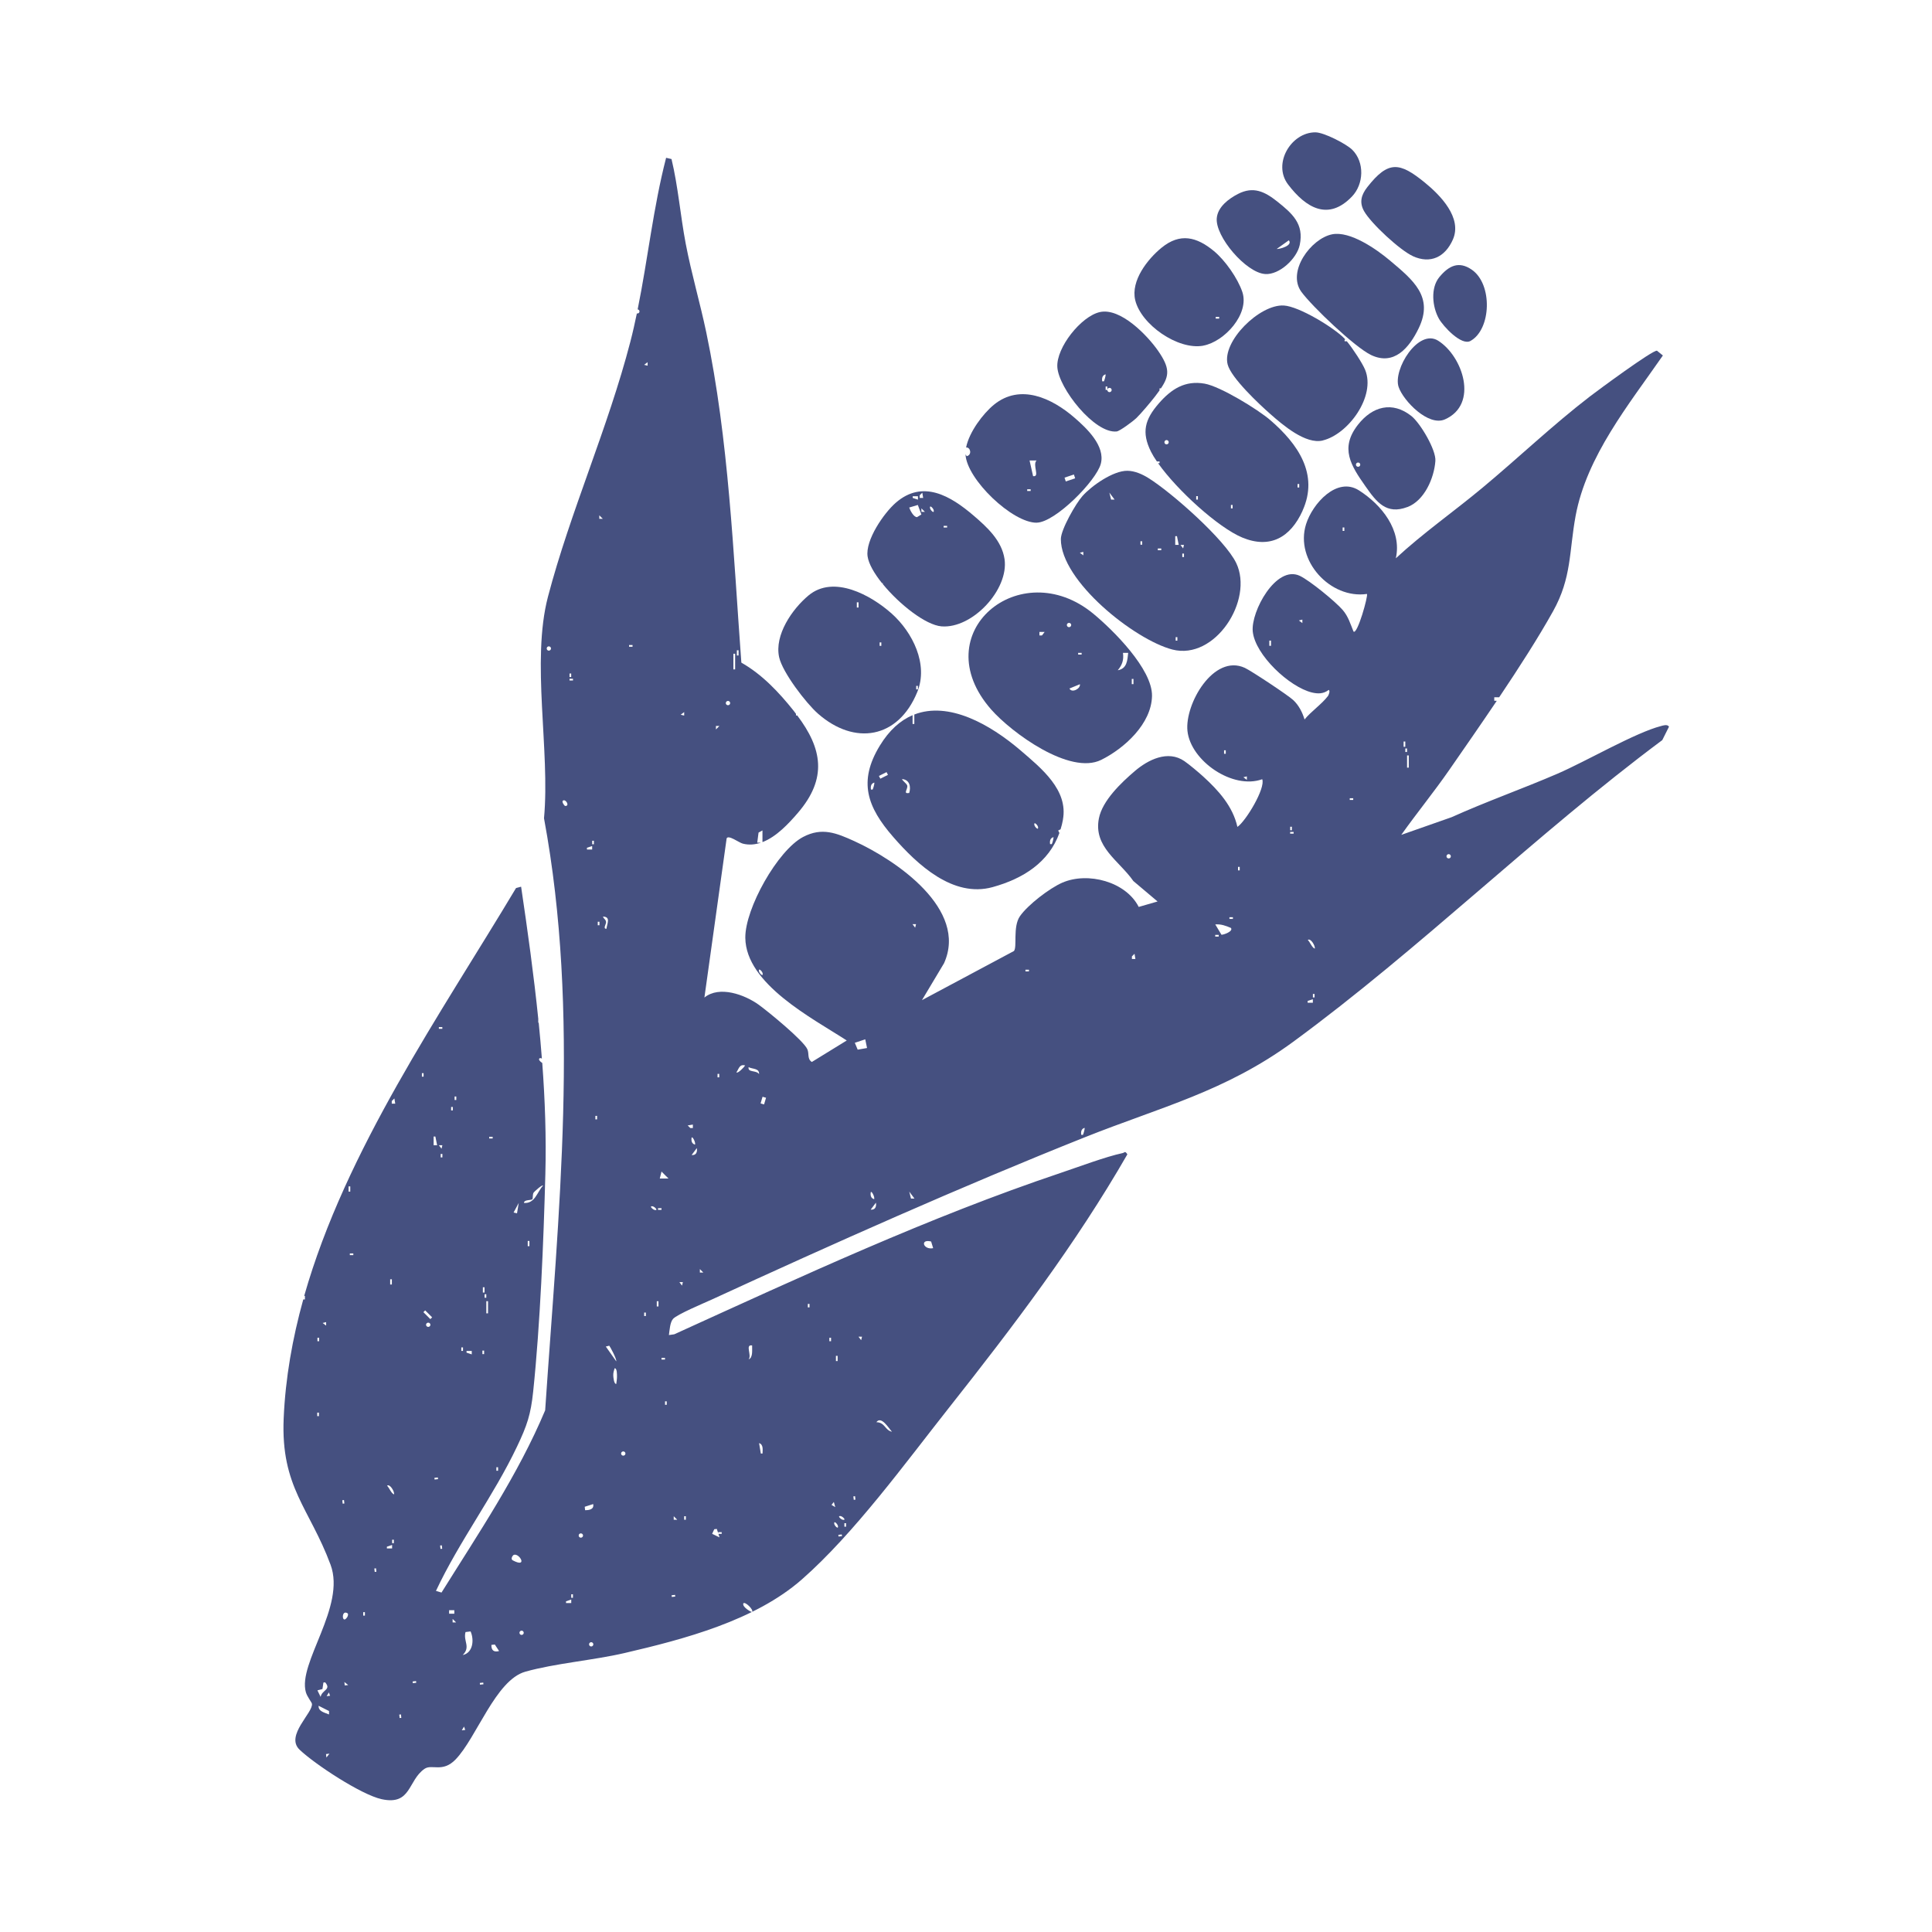 <svg width="203" height="203" viewBox="0 0 203 203" fill="none" xmlns="http://www.w3.org/2000/svg">
<path d="M174.529 76.287C171.875 76.957 166.607 80.018 163.669 81.286C159.99 82.875 156.183 84.215 152.524 85.864L147.236 87.721C148.875 85.412 150.677 83.21 152.291 80.88C153.818 78.678 155.554 76.181 157.269 73.638C157.188 73.643 157.097 73.638 157.005 73.628V73.263H157.523C159.599 70.172 161.624 67.02 163.182 64.229C165.151 60.707 164.862 57.957 165.552 54.211C166.714 47.928 171.149 42.503 174.722 37.352L174.103 36.85C173.662 36.753 167.866 41.031 167.049 41.661C163.131 44.675 159.558 48.091 155.762 51.252C152.758 53.755 149.54 55.998 146.663 58.662C147.327 55.703 145.155 53.029 142.785 51.522C140.461 50.05 137.908 52.927 137.233 55.069C136.02 58.906 139.806 62.971 143.628 62.407C143.785 62.56 142.613 66.746 142.217 66.356C141.887 65.559 141.674 64.782 141.085 64.097C140.329 63.214 137.609 60.991 136.573 60.504C134.092 59.332 131.417 64.25 131.63 66.356C131.884 68.822 135.482 72.187 137.842 72.76C138.477 72.913 139.07 72.913 139.608 72.491C139.801 72.583 139.588 73.06 139.537 73.126C138.893 73.978 137.766 74.745 137.071 75.597C136.848 74.851 136.467 74.1 135.883 73.557C135.34 73.05 131.468 70.482 130.793 70.172C127.51 68.67 124.475 73.983 124.769 76.8C125.104 79.952 129.524 82.997 132.625 81.875C132.996 82.809 130.895 86.295 130.017 86.884C129.534 84.717 128.027 83.052 126.418 81.586C125.931 81.144 124.962 80.327 124.444 79.972C122.709 78.774 120.618 79.835 119.227 81.028C117.806 82.24 115.837 84.118 115.467 85.976C114.863 88.99 117.583 90.421 119.085 92.573L121.628 94.72L119.648 95.293C118.309 92.644 114.309 91.573 111.615 92.746C110.275 93.329 107.986 95.085 107.164 96.273C106.398 97.384 106.9 99.516 106.535 99.927L96.872 105.088L99.191 101.211C101.744 95.542 94.152 90.376 89.746 88.371C87.889 87.529 86.367 86.899 84.387 87.94C81.713 89.34 78.277 95.471 78.312 98.536C78.363 103.403 85.372 106.991 88.97 109.326L85.301 111.584C84.793 111.259 85.042 110.716 84.829 110.244C84.418 109.321 80.743 106.311 79.728 105.575C78.257 104.515 75.592 103.53 74.014 104.814L76.349 88.097C76.516 87.676 77.653 88.544 78.038 88.64C78.703 88.813 79.348 88.747 79.962 88.538H79.566L79.703 87.483L80.114 87.254V88.483C81.591 87.919 82.885 86.514 83.834 85.412C86.965 81.769 86.382 78.642 83.768 75.176H83.636V75.004C83.555 74.897 83.479 74.795 83.398 74.689C81.84 72.735 80.079 70.862 77.896 69.624C77.044 58.104 76.582 46.238 74.207 34.911C73.552 31.795 72.649 28.74 72.05 25.603C71.492 22.66 71.253 19.615 70.558 16.712L69.99 16.58C68.635 21.823 68.076 27.212 67 32.505C67.107 32.526 67.193 32.607 67.193 32.719C67.193 32.846 67.092 32.942 66.965 32.942C66.945 32.942 66.934 32.927 66.919 32.922C66.711 33.916 66.493 34.911 66.234 35.901C63.889 44.954 59.91 53.8 57.576 62.702C55.795 69.507 57.82 78.871 57.16 85.976C60.971 106.509 58.672 127.52 57.282 148.185C54.43 154.975 50.278 161.101 46.391 167.333L45.807 167.16C48.269 161.913 51.836 157.234 54.328 151.991C55.379 149.779 55.769 148.642 56.023 146.206C56.759 139.162 57.114 130.483 57.302 123.353C57.404 119.491 57.267 115.588 56.977 111.691C56.734 111.528 56.546 111.325 56.688 111.203C56.744 111.158 56.835 111.173 56.937 111.229C56.84 109.97 56.728 108.712 56.602 107.453H56.556V107.088H56.561C56.084 102.408 55.434 97.75 54.754 93.167L54.221 93.309C46.32 106.524 36.322 120.826 31.962 136.167H32.039V136.533H31.866C30.729 140.628 29.988 144.795 29.806 149.038C29.496 156.269 32.526 158.462 34.733 164.41C36.373 168.83 31.252 174.742 32.14 177.813C32.277 178.285 32.749 178.858 32.775 179.011C32.932 179.939 29.933 182.375 31.48 183.847C33.094 185.38 37.956 188.577 40.098 189.044C43.229 189.729 42.838 187.08 44.604 185.857C45.381 185.319 46.492 186.293 47.868 184.872C50.08 182.588 52.08 176.529 55.191 175.651C58.297 174.773 62.336 174.453 65.63 173.687C71.877 172.235 79.328 170.276 84.25 165.958C89.751 161.131 95.131 153.712 99.734 147.886C106.494 139.329 113.015 130.747 118.456 121.287C118.192 120.887 118.187 121.105 117.958 121.156C116.177 121.536 113.315 122.612 111.473 123.231C97.547 127.91 84.215 134.117 70.847 140.197L70.284 140.278C70.355 139.796 70.395 138.948 70.715 138.583C71.131 138.106 73.999 136.908 74.796 136.543C87.544 130.676 100.988 124.678 114.01 119.486C121.937 116.324 128.748 114.69 135.873 109.468C149.21 99.693 161.355 87.676 174.661 77.764L175.367 76.353C175.194 76.079 174.768 76.222 174.524 76.287H174.529ZM147.845 79.378H148.023V80.657H147.845V79.378ZM147.662 78.647H147.84V79.013H147.662V78.647ZM147.48 77.916H147.657V78.465H147.48V77.916ZM141.253 55.785H141.075V55.419H141.253V55.785ZM133.549 67.858H133.371V67.31H133.549V67.858ZM136.842 65.468L136.477 65.194L136.842 65.102V65.468ZM128.794 79.201H128.616V78.835H128.794V79.201ZM131.011 81.941L130.646 81.667L131.011 81.576V81.941ZM80.119 102.434C80.048 102.525 79.637 102.114 79.759 101.886C79.83 101.794 80.241 102.205 80.119 102.434ZM77.424 68.325H77.602V68.873H77.424V68.325ZM77.059 68.69H77.242V70.335H77.059V68.69ZM76.491 73.648C76.618 73.648 76.719 73.75 76.719 73.877C76.719 74.004 76.618 74.1 76.491 74.1C76.364 74.1 76.262 73.999 76.262 73.877C76.262 73.755 76.364 73.648 76.491 73.648ZM75.592 76.277L75.227 76.643V76.277H75.592ZM55.627 130.94H55.45V130.392H55.627V130.94ZM55.937 125.997C56.018 125.891 55.937 125.54 56.069 125.307C56.099 125.251 56.947 124.454 57.063 124.571C56.429 125.246 56.226 126.474 55.054 126.398C55.054 126.017 55.82 126.149 55.937 126.002V125.997ZM33.51 148.794H33.333V148.429H33.51V148.794ZM33.531 140.928H33.353V140.562H33.531V140.928ZM34.267 139.283L33.901 139.009L34.267 138.918V139.283ZM33.881 177.473L33.982 176.788L34.165 176.767C34.845 177.559 33.835 177.544 33.688 178.295L33.353 177.61L33.881 177.473ZM33.475 179.229L34.571 179.782V180.142C34.14 179.949 33.444 179.848 33.475 179.229ZM34.297 184.664L34.256 184.304L34.617 184.263L34.297 184.664ZM34.322 178.219L34.556 177.828L34.683 178.178L34.322 178.219ZM35.967 157.635L36.144 157.614L36.185 157.975L36.007 157.995L35.967 157.635ZM36.54 169.53C36.591 169.566 36.576 169.774 36.489 169.906C35.911 170.804 35.819 169.023 36.54 169.53ZM36.225 177.092L36.185 176.732L36.586 177.052L36.225 177.092ZM36.626 124.657H36.804V125.205H36.626V124.657ZM37.124 131.879H36.758V131.701H37.124V131.879ZM38.342 169.759H38.164V169.393H38.342V169.759ZM39.372 165.166L39.331 164.806L39.509 164.785L39.55 165.146L39.372 165.166ZM40.996 134.416H41.174V134.965H40.996V134.416ZM40.651 162.694V162.517L41.199 162.334V162.699H40.651V162.694ZM41.382 162.146H41.204V161.781H41.382V162.146ZM41.402 157.021C41.093 156.894 40.925 156.361 40.671 156.107C40.955 155.869 41.478 156.731 41.402 157.021ZM41.163 115.959V115.69L41.438 115.416L41.529 115.964H41.163V115.959ZM41.991 180.518L41.95 180.157L42.128 180.137L42.168 180.497L41.991 180.518ZM43.376 176.854L43.356 176.676L43.716 176.635L43.736 176.813L43.376 176.854ZM46.284 162.75L46.244 162.39L46.421 162.37L46.462 162.73L46.284 162.75ZM46.482 121.612H46.304V121.247H46.482V121.612ZM54.506 126.393L54.323 127.489L53.963 127.403L54.506 126.393ZM52.156 154.168H52.334V154.534H52.156V154.168ZM51.4 119.445H51.765V119.623H51.4V119.445ZM51.1 136.721H51.278V137.999H51.1V136.721ZM50.918 135.99H51.095V136.355H50.918V135.99ZM50.735 135.259H50.913V135.807H50.735V135.259ZM50.689 141.912H50.867V142.278H50.689V141.912ZM49.568 141.943V142.308L49.02 142.125V141.948H49.568V141.943ZM48.471 141.577H48.649V141.943H48.471V141.577ZM47.766 115.213H47.944V115.578H47.766V115.213ZM47.401 116.309H47.578V116.674H47.401V116.309ZM46.391 120.699L46.117 120.333H46.482L46.391 120.699ZM46.112 107.92H46.477V108.098H46.112V107.92ZM44.33 112.761H44.508V113.127H44.33V112.761ZM44.995 139.42C44.868 139.42 44.767 139.319 44.767 139.197C44.767 139.075 44.868 138.974 44.995 138.974C45.122 138.974 45.224 139.075 45.224 139.197C45.224 139.319 45.122 139.42 44.995 139.42ZM45.218 138.603L44.488 137.873L44.675 137.685L45.406 138.416L45.218 138.603ZM45.569 119.42H45.746L45.929 120.333H45.563V119.42H45.569ZM45.645 155.28L46.005 155.239L46.025 155.417L45.665 155.457L45.645 155.28ZM47.188 169.19H47.736V169.556H47.188V169.19ZM47.558 170.469V170.104L47.923 170.469H47.558ZM48.522 181.807L48.756 181.416L48.883 181.766L48.522 181.807ZM48.619 173.9C49.486 173.027 48.654 172.449 48.913 171.484L49.446 171.418C49.837 172.301 49.705 173.667 48.619 173.9ZM50.435 177.011L50.415 176.833L50.776 176.793L50.796 176.97L50.435 177.011ZM51.633 172.834L51.993 172.794L52.44 173.479C51.892 173.626 51.613 173.403 51.633 172.834ZM53.866 163.943C53.623 163.801 53.866 163.415 53.998 163.369C54.597 163.177 55.49 164.806 53.866 163.943ZM54.831 171.784C54.709 171.799 54.597 171.708 54.582 171.586C54.567 171.464 54.658 171.352 54.78 171.337C54.901 171.322 55.013 171.413 55.028 171.535C55.044 171.657 54.952 171.769 54.831 171.784ZM61.672 89.076L62.22 88.894V89.259H61.672V89.082V89.076ZM59.84 70.771H60.017V71.136H59.84V70.771ZM57.667 68.365C57.541 68.365 57.444 68.264 57.444 68.137C57.444 68.01 57.546 67.914 57.667 67.914C57.789 67.914 57.896 68.015 57.896 68.137C57.896 68.259 57.794 68.365 57.667 68.365ZM59.129 84.144C59.403 83.87 59.911 84.687 59.403 84.687C59.281 84.687 59.022 84.245 59.129 84.144ZM59.474 168.429V168.252L60.022 168.069V168.434H59.474V168.429ZM60.2 167.881H60.022V167.516H60.2V167.881ZM60.205 71.497H59.84V71.319H60.205V71.497ZM61.032 161.568C60.905 161.568 60.804 161.466 60.804 161.339C60.804 161.212 60.905 161.116 61.032 161.116C61.159 161.116 61.261 161.218 61.261 161.339C61.261 161.461 61.159 161.568 61.032 161.568ZM61.438 158.32L62.326 158.036C62.438 158.584 61.935 158.68 61.479 158.68L61.438 158.32ZM62.144 172.997C62.022 173.012 61.91 172.921 61.895 172.799C61.88 172.677 61.971 172.565 62.093 172.55C62.215 172.535 62.326 172.626 62.342 172.748C62.357 172.87 62.265 172.981 62.144 172.997ZM62.402 88.706H62.225V88.341H62.402V88.706ZM62.737 117.613H62.56V117.248H62.737V117.613ZM62.986 97.217H62.808V96.851H62.986V97.217ZM62.971 54.511V54.145L63.336 54.511H62.971ZM63.681 96.902C63.671 96.598 63.417 96.547 63.356 96.308C64.214 96.329 63.773 97.075 63.722 97.587C63.326 97.613 63.686 97.1 63.681 96.907V96.902ZM64.016 141.395C64.082 141.456 64.808 142.78 64.752 143.039L63.656 141.486L64.016 141.395ZM64.752 145.414C64.508 145.45 64.442 144.683 64.438 144.536C64.427 144.237 64.498 144.044 64.575 143.77C64.849 143.734 64.828 144.475 64.828 144.658C64.828 144.917 64.782 145.155 64.752 145.414ZM65.488 152.95C65.361 152.95 65.26 152.849 65.26 152.727C65.26 152.605 65.361 152.504 65.488 152.504C65.615 152.504 65.716 152.605 65.716 152.727C65.716 152.849 65.615 152.95 65.488 152.95ZM66.462 67.954H66.097V67.777H66.462V67.954ZM97.836 130.448L98.049 131.148C97.009 131.356 96.623 130.148 97.836 130.448ZM93.725 150.438C92.969 150.276 93.005 149.454 92.081 149.433C92.609 148.723 93.39 150.098 93.725 150.438ZM90.574 140.451L90.482 140.816L90.208 140.451H90.574ZM89.843 157.208L89.883 157.569L89.706 157.589L89.665 157.229L89.843 157.208ZM88.899 160.411H88.721V160.045H88.899V160.411ZM88.173 159.314C88.402 159.193 88.813 159.609 88.721 159.675C88.493 159.797 88.082 159.38 88.173 159.314ZM88.447 161.228L88.468 161.405L88.107 161.446L88.087 161.268L88.447 161.228ZM88.031 160.502C87.96 160.593 87.549 160.182 87.671 159.954C87.742 159.863 88.153 160.274 88.031 160.502ZM87.833 142.46H88.011V143.008H87.833V142.46ZM87.615 157.822L87.762 158.355L87.371 158.122L87.61 157.822H87.615ZM87.143 140.562H87.321V140.928H87.143V140.562ZM84.88 137.005H85.057V137.37H84.88V137.005ZM80.119 152.727H79.942L79.759 151.631C80.221 151.773 80.134 152.326 80.119 152.727ZM79.028 141.369C79.008 141.775 79.145 142.648 78.663 142.831C79.018 142.394 78.257 141.242 79.028 141.369ZM78.109 168.46C78.312 168.262 79.221 169.16 79.023 169.373C78.977 169.424 77.937 168.855 78.109 168.46ZM75.049 160.68L75.318 160.649L75.465 161.111V160.989H75.831V161.167H75.486L75.603 161.537L74.826 161.162L75.049 160.68ZM71.888 159.314H72.065V159.68H71.888V159.314ZM70.791 159.314L71.157 159.68H70.791V159.314ZM70.928 167.577L70.949 167.754L70.588 167.795L70.568 167.617L70.928 167.577ZM67.863 138.279H67.685V137.913H67.863V138.279ZM67.68 38.331L68.046 38.057V38.423L67.68 38.331ZM68.959 127.124C68.731 127.246 68.32 126.829 68.411 126.763C68.64 126.642 69.051 127.058 68.959 127.124ZM69.188 137.274H69.01V136.726H69.188V137.274ZM69.507 127.124H69.142V126.946H69.507V127.124ZM69.873 142.851H69.507V142.674H69.873V142.851ZM70.055 147.606H69.878V147.241H70.055V147.606ZM69.325 123.83L69.507 123.099L70.238 123.83H69.325ZM71.659 135.081L71.385 134.716H71.751L71.659 135.081ZM71.522 75.095L71.888 74.821V75.186L71.522 75.095ZM72.253 118.253L72.801 118.161V118.527H72.532L72.258 118.253H72.253ZM72.669 119.537C72.755 119.349 73.106 120.029 73.029 120.267C72.679 120.176 72.618 119.861 72.669 119.537ZM72.669 121.364L73.217 120.633C73.288 121.074 73.131 121.409 72.669 121.364ZM73.537 133.711V133.346L73.902 133.711H73.537ZM75.572 113.198H75.394V112.833H75.572V113.198ZM77.379 112.675C77.638 112.284 77.698 111.792 78.292 111.949C78.206 112.107 77.531 112.827 77.379 112.675ZM78.658 112.127C79.038 112.345 79.805 112.224 79.754 112.858C79.47 112.421 78.546 112.721 78.658 112.127ZM80.282 116.045L79.916 115.938L80.124 115.238L80.49 115.345L80.282 116.045ZM90.117 110.285L89.817 109.569L90.914 109.204L91.102 110.117L90.122 110.29L90.117 110.285ZM91.492 125.271C91.579 125.084 91.929 125.764 91.853 126.002C91.502 125.911 91.442 125.596 91.492 125.271ZM91.487 127.098L92.035 126.368C92.106 126.804 91.949 127.144 91.487 127.098ZM95.72 125.936L95.537 125.205L96.085 125.936H95.72ZM96.156 97.471L95.882 97.105H96.248L96.156 97.471ZM108.113 102.068H107.747V101.891H108.113V102.068ZM113.787 119.237C113.761 119.263 113.665 119.227 113.609 119.237C113.558 118.912 113.619 118.598 113.969 118.506C113.99 118.648 113.827 119.197 113.787 119.237ZM118.933 100.759V100.49L119.207 100.216L119.298 100.764H118.933V100.759ZM128.053 98.409H127.687V98.232H128.053V98.409ZM128.342 98.216L127.692 97.13C128.296 97.085 128.799 97.267 129.337 97.501C129.606 97.861 128.57 98.227 128.342 98.216ZM129.545 96.552H129.179V96.374H129.545V96.552ZM130.26 91.452H130.083V91.086H130.26V91.452ZM135.564 86.869H135.741V87.234H135.564V86.869ZM135.924 87.595H135.558V87.417H135.924V87.595ZM137.396 105.352V105.174L137.944 104.992V105.357H137.396V105.352ZM138.126 104.804H137.949V104.438H138.126V104.804ZM138.147 99.678C137.837 99.551 137.67 99.018 137.416 98.765C137.7 98.526 138.223 99.389 138.147 99.678ZM142.186 84.052H141.821V83.875H142.186V84.052ZM152.215 90.198C152.088 90.198 151.986 90.097 151.986 89.975C151.986 89.853 152.088 89.746 152.215 89.746C152.342 89.746 152.443 89.848 152.443 89.975C152.443 90.102 152.342 90.198 152.215 90.198Z" fill="#455080"/>
<path d="M111.685 86.113C112.249 83.007 109.447 80.749 107.25 78.861C103.982 76.064 99.673 73.679 96.07 75.075V76.07H95.887V75.146C94.623 75.684 93.446 76.704 92.441 78.353C90.152 82.119 91.116 84.799 93.857 87.945C96.394 90.858 100.14 94.355 104.291 93.213C107.504 92.325 110.203 90.609 111.315 87.524L111.183 87.265L111.437 87.138C111.538 86.808 111.63 86.468 111.69 86.113H111.685ZM91.69 82.956C91.665 82.982 91.568 82.946 91.512 82.956C91.462 82.632 91.522 82.317 91.873 82.225C91.893 82.368 91.731 82.916 91.69 82.956ZM92.497 81.819L92.35 81.53L93.151 81.129L93.299 81.418L92.497 81.819ZM95.532 83.322C94.826 83.438 95.42 82.916 95.324 82.535C95.268 82.317 94.71 81.946 94.801 81.86C95.603 81.941 95.725 82.697 95.532 83.322ZM109.057 87.062C108.985 87.153 108.574 86.742 108.696 86.514C108.767 86.422 109.178 86.834 109.057 87.062ZM110.513 88.691C110.488 88.716 110.391 88.681 110.335 88.691C110.285 88.366 110.346 88.052 110.696 87.96C110.716 88.102 110.554 88.65 110.513 88.691Z" fill="#455080"/>
<path d="M115.71 79.84C118.141 78.632 120.988 76.049 121.044 73.131C121.1 70.309 116.928 66.173 114.863 64.473C107.189 58.16 97.1 66.523 104.144 74.547C106.271 76.968 112.406 81.479 115.71 79.84ZM118.918 71.335H119.095V71.883H118.918V71.335ZM117.994 68.599H118.542C118.451 69.371 118.435 70.254 117.446 70.426C117.918 69.858 118.09 69.35 117.994 68.599ZM109.483 66.767H109.214V66.402H109.762L109.483 66.767ZM112.097 65.671C112.097 65.544 112.198 65.448 112.325 65.448C112.452 65.448 112.554 65.549 112.554 65.671C112.554 65.793 112.452 65.899 112.325 65.899C112.198 65.899 112.097 65.798 112.097 65.671ZM112.371 72.344L113.467 71.893C113.563 72.35 112.614 72.862 112.371 72.344ZM113.65 68.777H113.284V68.599H113.65V68.777Z" fill="#455080"/>
<path d="M129.895 59.164C128.722 56.708 123.079 51.719 120.648 50.217C120.003 49.816 119.227 49.476 118.461 49.466C116.969 49.446 114.705 51.034 113.741 52.115C113.041 52.897 111.477 55.627 111.467 56.632C111.442 61.047 119.207 67.218 123.186 68.249C127.677 69.411 131.752 63.047 129.895 59.164ZM124.404 58.53H124.226V58.165H124.404V58.53ZM124.404 57.256L124.312 57.621L124.038 57.256H124.404ZM123.708 67.315H123.531V66.949H123.708V67.315ZM123.49 56.338H123.668L123.85 57.251H123.485V56.338H123.49ZM113.827 58.352L113.462 58.078L113.827 57.987V58.352ZM116.745 52.491L116.563 51.76L117.111 52.491H116.745ZM120.009 57.236H119.831V56.87H120.009V57.236ZM122.018 57.809H121.653V57.632H122.018V57.809Z" fill="#455080"/>
<path d="M136.862 53.658C138.603 49.826 136.36 46.634 133.482 44.152C132.173 43.02 128.225 40.6 126.57 40.31C124.52 39.95 123.074 40.874 121.764 42.381C120.293 44.071 119.917 45.411 120.937 47.461C121.094 47.776 121.308 48.126 121.556 48.486H121.84V48.664H121.678C123.688 51.516 128.012 55.434 130.524 56.479C133.452 57.697 135.594 56.469 136.867 53.663L136.862 53.658ZM136.335 50.856H136.512V51.222H136.335V50.856ZM122.571 46.69C122.444 46.69 122.348 46.588 122.348 46.466C122.348 46.344 122.449 46.238 122.571 46.238C122.693 46.238 122.8 46.339 122.8 46.466C122.8 46.593 122.698 46.69 122.571 46.69ZM125.865 52.495H125.687V52.13H125.865V52.495ZM129.514 53.419H129.336V53.054H129.514V53.419Z" fill="#455080"/>
<path d="M85.945 74.983C89.797 78.368 94.374 77.622 96.379 72.715C97.572 69.797 95.887 66.437 93.7 64.478C91.527 62.534 87.594 60.367 84.955 62.565C83.235 63.996 81.357 66.721 81.865 69.051C82.215 70.654 84.707 73.897 85.945 74.983ZM96.267 72.07H96.445V72.436H96.267V72.07ZM92.426 67.498H92.603V67.863H92.426V67.498ZM90.03 63.285H90.208V63.834H90.03V63.285Z" fill="#455080"/>
<path d="M92.68 61.276H92.771L92.751 61.362C94.502 63.509 97.267 65.676 98.922 65.813C102.18 66.077 106.017 61.935 105.55 58.748C105.266 56.81 103.728 55.399 102.307 54.181C99.886 52.11 96.968 50.354 94.126 52.821C92.873 53.907 90.903 56.759 91.162 58.474C91.279 59.251 91.863 60.261 92.68 61.281V61.276ZM99.15 55.252H99.516V55.429H99.15V55.252ZM97.734 53.232C97.805 53.141 98.217 53.552 98.095 53.78C98.024 53.871 97.613 53.46 97.734 53.232ZM96.816 53.78V53.415L97.181 53.78H96.816ZM96.633 52.044L96.907 51.77L96.999 52.318H96.633V52.049V52.044ZM96.451 52.136V52.501L95.902 52.318V52.141H96.451V52.136ZM96.44 53.059L96.811 54.059L96.354 54.338C96.004 54.338 95.638 53.643 95.532 53.328L96.435 53.059H96.44Z" fill="#455080"/>
<path d="M138.984 46.279C141.648 45.64 144.587 41.651 143.435 38.849C143.161 38.18 142.161 36.647 141.516 35.86H141.278V35.683H141.364C141.324 35.637 141.278 35.581 141.242 35.546C140.121 34.404 136.492 32.191 134.893 32.1C132.351 31.953 128.372 35.876 128.991 38.291C129.352 39.702 132.295 42.463 133.483 43.508C134.792 44.66 137.187 46.716 138.984 46.284V46.279Z" fill="#455080"/>
<path d="M108.935 54.917C110.868 54.887 115.192 50.517 115.664 48.731C116.162 46.853 114.167 44.985 112.888 43.879C110.533 41.839 107.199 40.261 104.423 42.534C103.302 43.453 101.83 45.386 101.51 47.02C101.952 46.959 102.175 47.787 101.576 47.934L101.449 47.741C101.449 47.741 101.449 47.746 101.449 47.751C101.576 50.37 106.392 54.958 108.94 54.922L108.935 54.917ZM112.838 49.857L112.969 50.258L111.985 50.588L111.853 50.187L112.838 49.857ZM108.909 48.386C108.458 48.873 109.3 50.142 108.549 50.03L108.179 48.386H108.909ZM107.93 51.41H108.295V51.588H107.93V51.41Z" fill="#455080"/>
<path d="M144.059 37.301C146.48 38.458 148.078 36.545 149.073 34.474C150.657 31.181 148.5 29.44 146.033 27.364C144.633 26.187 141.862 24.243 139.969 24.619C137.746 25.065 135.188 28.542 136.741 30.668C137.878 32.216 142.364 36.489 144.059 37.301Z" fill="#455080"/>
<path d="M117.329 45.335C117.664 45.3 119.08 44.239 119.384 43.945C119.912 43.432 120.886 42.27 121.348 41.676C121.531 41.443 121.693 41.224 121.835 41.022V40.803H121.983C122.896 39.453 122.916 38.651 121.698 36.88C120.577 35.261 117.745 32.308 115.568 32.79C113.599 33.226 110.97 36.525 111.097 38.575C111.234 40.788 114.999 45.579 117.329 45.335ZM116.172 40.61H116.349V40.976C116.349 40.849 116.451 40.752 116.578 40.752C116.705 40.752 116.806 40.854 116.806 40.976C116.806 41.098 116.705 41.204 116.578 41.204C116.451 41.204 116.349 41.103 116.349 40.976H116.172V40.61ZM116.172 39.331C116.192 39.474 116.03 40.022 115.989 40.062C115.964 40.088 115.867 40.052 115.811 40.062C115.761 39.737 115.822 39.423 116.172 39.331Z" fill="#455080"/>
<path d="M126.428 36.317C128.651 35.911 131.311 32.987 130.534 30.673C130.047 29.232 128.722 27.349 127.555 26.385C125.743 24.883 123.998 24.441 122.054 26.024C120.577 27.227 118.801 29.491 119.278 31.526C119.882 34.094 123.764 36.809 126.428 36.322V36.317ZM127.738 33.297H128.103V33.475H127.738V33.297Z" fill="#455080"/>
<path d="M147.87 53.282C149.667 52.607 150.687 50.237 150.819 48.436C150.905 47.263 149.225 44.447 148.297 43.711C146.287 42.122 144.196 42.696 142.684 44.629C140.76 47.086 141.933 48.908 143.486 51.115C144.638 52.755 145.668 54.109 147.87 53.277V53.282ZM142.699 49.045C142.572 49.045 142.471 48.943 142.471 48.821C142.471 48.7 142.572 48.598 142.699 48.598C142.826 48.598 142.927 48.7 142.927 48.821C142.927 48.943 142.826 49.045 142.699 49.045Z" fill="#455080"/>
<path d="M148.434 26.908C150.296 27.765 151.849 27.014 152.661 25.162C153.661 22.878 151.342 20.513 149.702 19.178C147.063 17.032 145.876 16.839 143.668 19.66C143.034 20.473 142.8 21.259 143.333 22.198C144.069 23.492 147.094 26.288 148.434 26.902V26.908Z" fill="#455080"/>
<path d="M132.914 28.795C134.432 28.902 136.269 27.166 136.568 25.73C137.03 23.527 135.802 22.446 134.183 21.157C132.869 20.117 131.686 19.559 130.093 20.371C129.103 20.878 127.961 21.731 127.85 22.908C127.662 24.852 130.925 28.653 132.914 28.79V28.795ZM135.421 25.248C135.868 25.801 134.472 26.181 134.143 26.161L135.421 25.248Z" fill="#455080"/>
<path d="M142.054 20.65C143.308 19.341 143.394 17.047 142.09 15.742C141.461 15.118 139.106 13.905 138.208 13.905C135.655 13.9 133.686 17.204 135.34 19.381C137.223 21.858 139.568 23.243 142.054 20.65Z" fill="#455080"/>
<path d="M151.818 44.067C155.391 42.488 153.706 37.439 151.113 35.8C149.017 34.475 146.327 38.85 146.962 40.677C147.469 42.133 150.083 44.833 151.818 44.067Z" fill="#455080"/>
<path d="M151.24 29.11C150.286 30.262 150.499 32.257 151.189 33.485C151.641 34.287 153.544 36.352 154.503 35.825C156.696 34.617 156.858 29.857 154.64 28.334C153.275 27.395 152.225 27.923 151.24 29.11Z" fill="#455080"/>
</svg>
